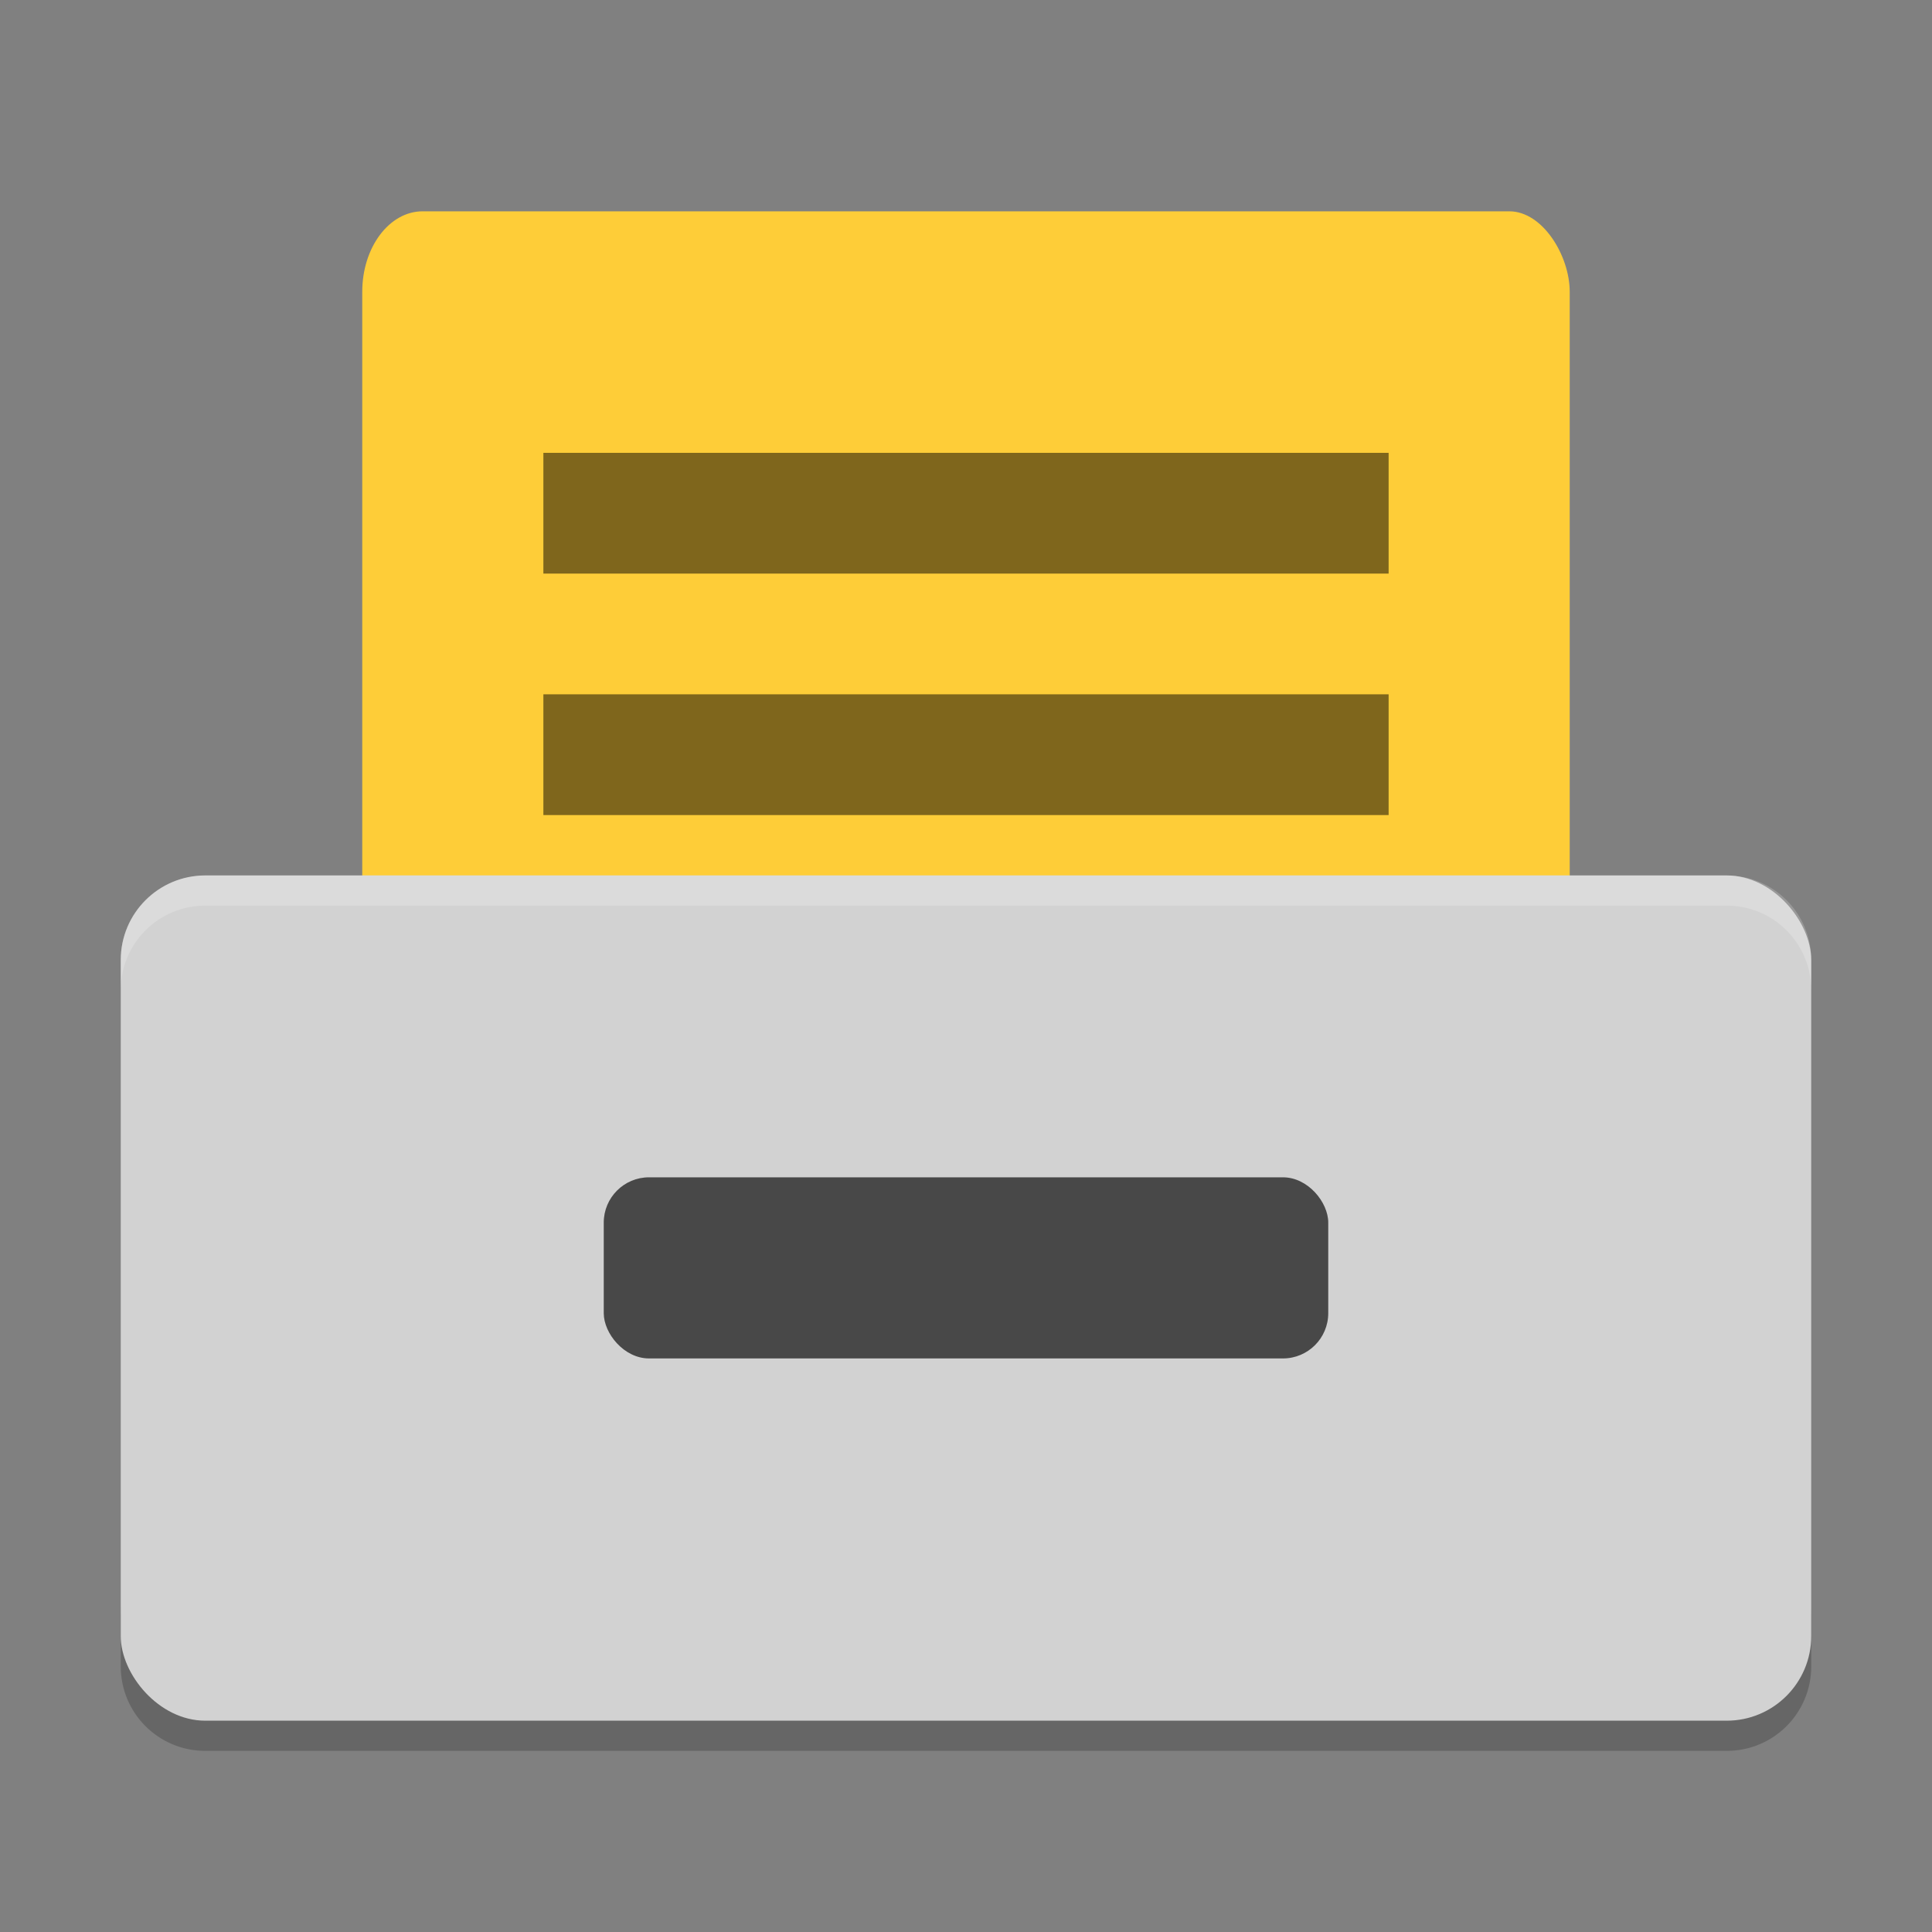 <?xml version="1.0" encoding="UTF-8" standalone="no"?>
<svg xmlns="http://www.w3.org/2000/svg" height="64" width="64" version="1">
 <rect width="100%" height="100%" fill="#808080" stroke="none"/>
 <path style="opacity:0.2" d="m 4,53.2 0,2 c 0,1.55 1.25,2.8 2.801,2.8 L 57.2,58 C 58.75,58 60,56.75 60,55.2 l 0,-2 c 0,1.55 -1.25,2.8 -2.8,2.8 l -50.399,0 c -1.55,0 -2.8,-1.25 -2.8,-2.8 z"/>
 <rect style="fill:#fecd38" rx="2" ry="2.666" height="39.999" width="39.999" y="7" x="12"/>
 <rect style="fill:#d2d2d2" rx="2.8" ry="2.8" height="28" width="55.999" y="29" x="4"/>
 <path style="opacity:0.5;enable-background:new" d="m 18,19.001 0,-4 28,0 0,4 z"/>
 <rect style="fill:#484848" rx="1.5" ry="1.5" height="6" width="24" y="39" x="20"/>
 <path style="opacity:0.5;enable-background:new" d="m 18,27 0,-4 28,0 0,4 z"/>
 <path style="opacity:0.2;fill:#ffffff" d="M 6.801 29 C 5.25 29 4 30.251 4 31.801 L 4 32.801 C 4 31.251 5.25 30 6.801 30 L 57.199 30 C 58.749 30 60 31.251 60 32.801 L 60 31.801 C 60 30.251 58.749 29 57.199 29 L 6.801 29 z"/>
</svg>
